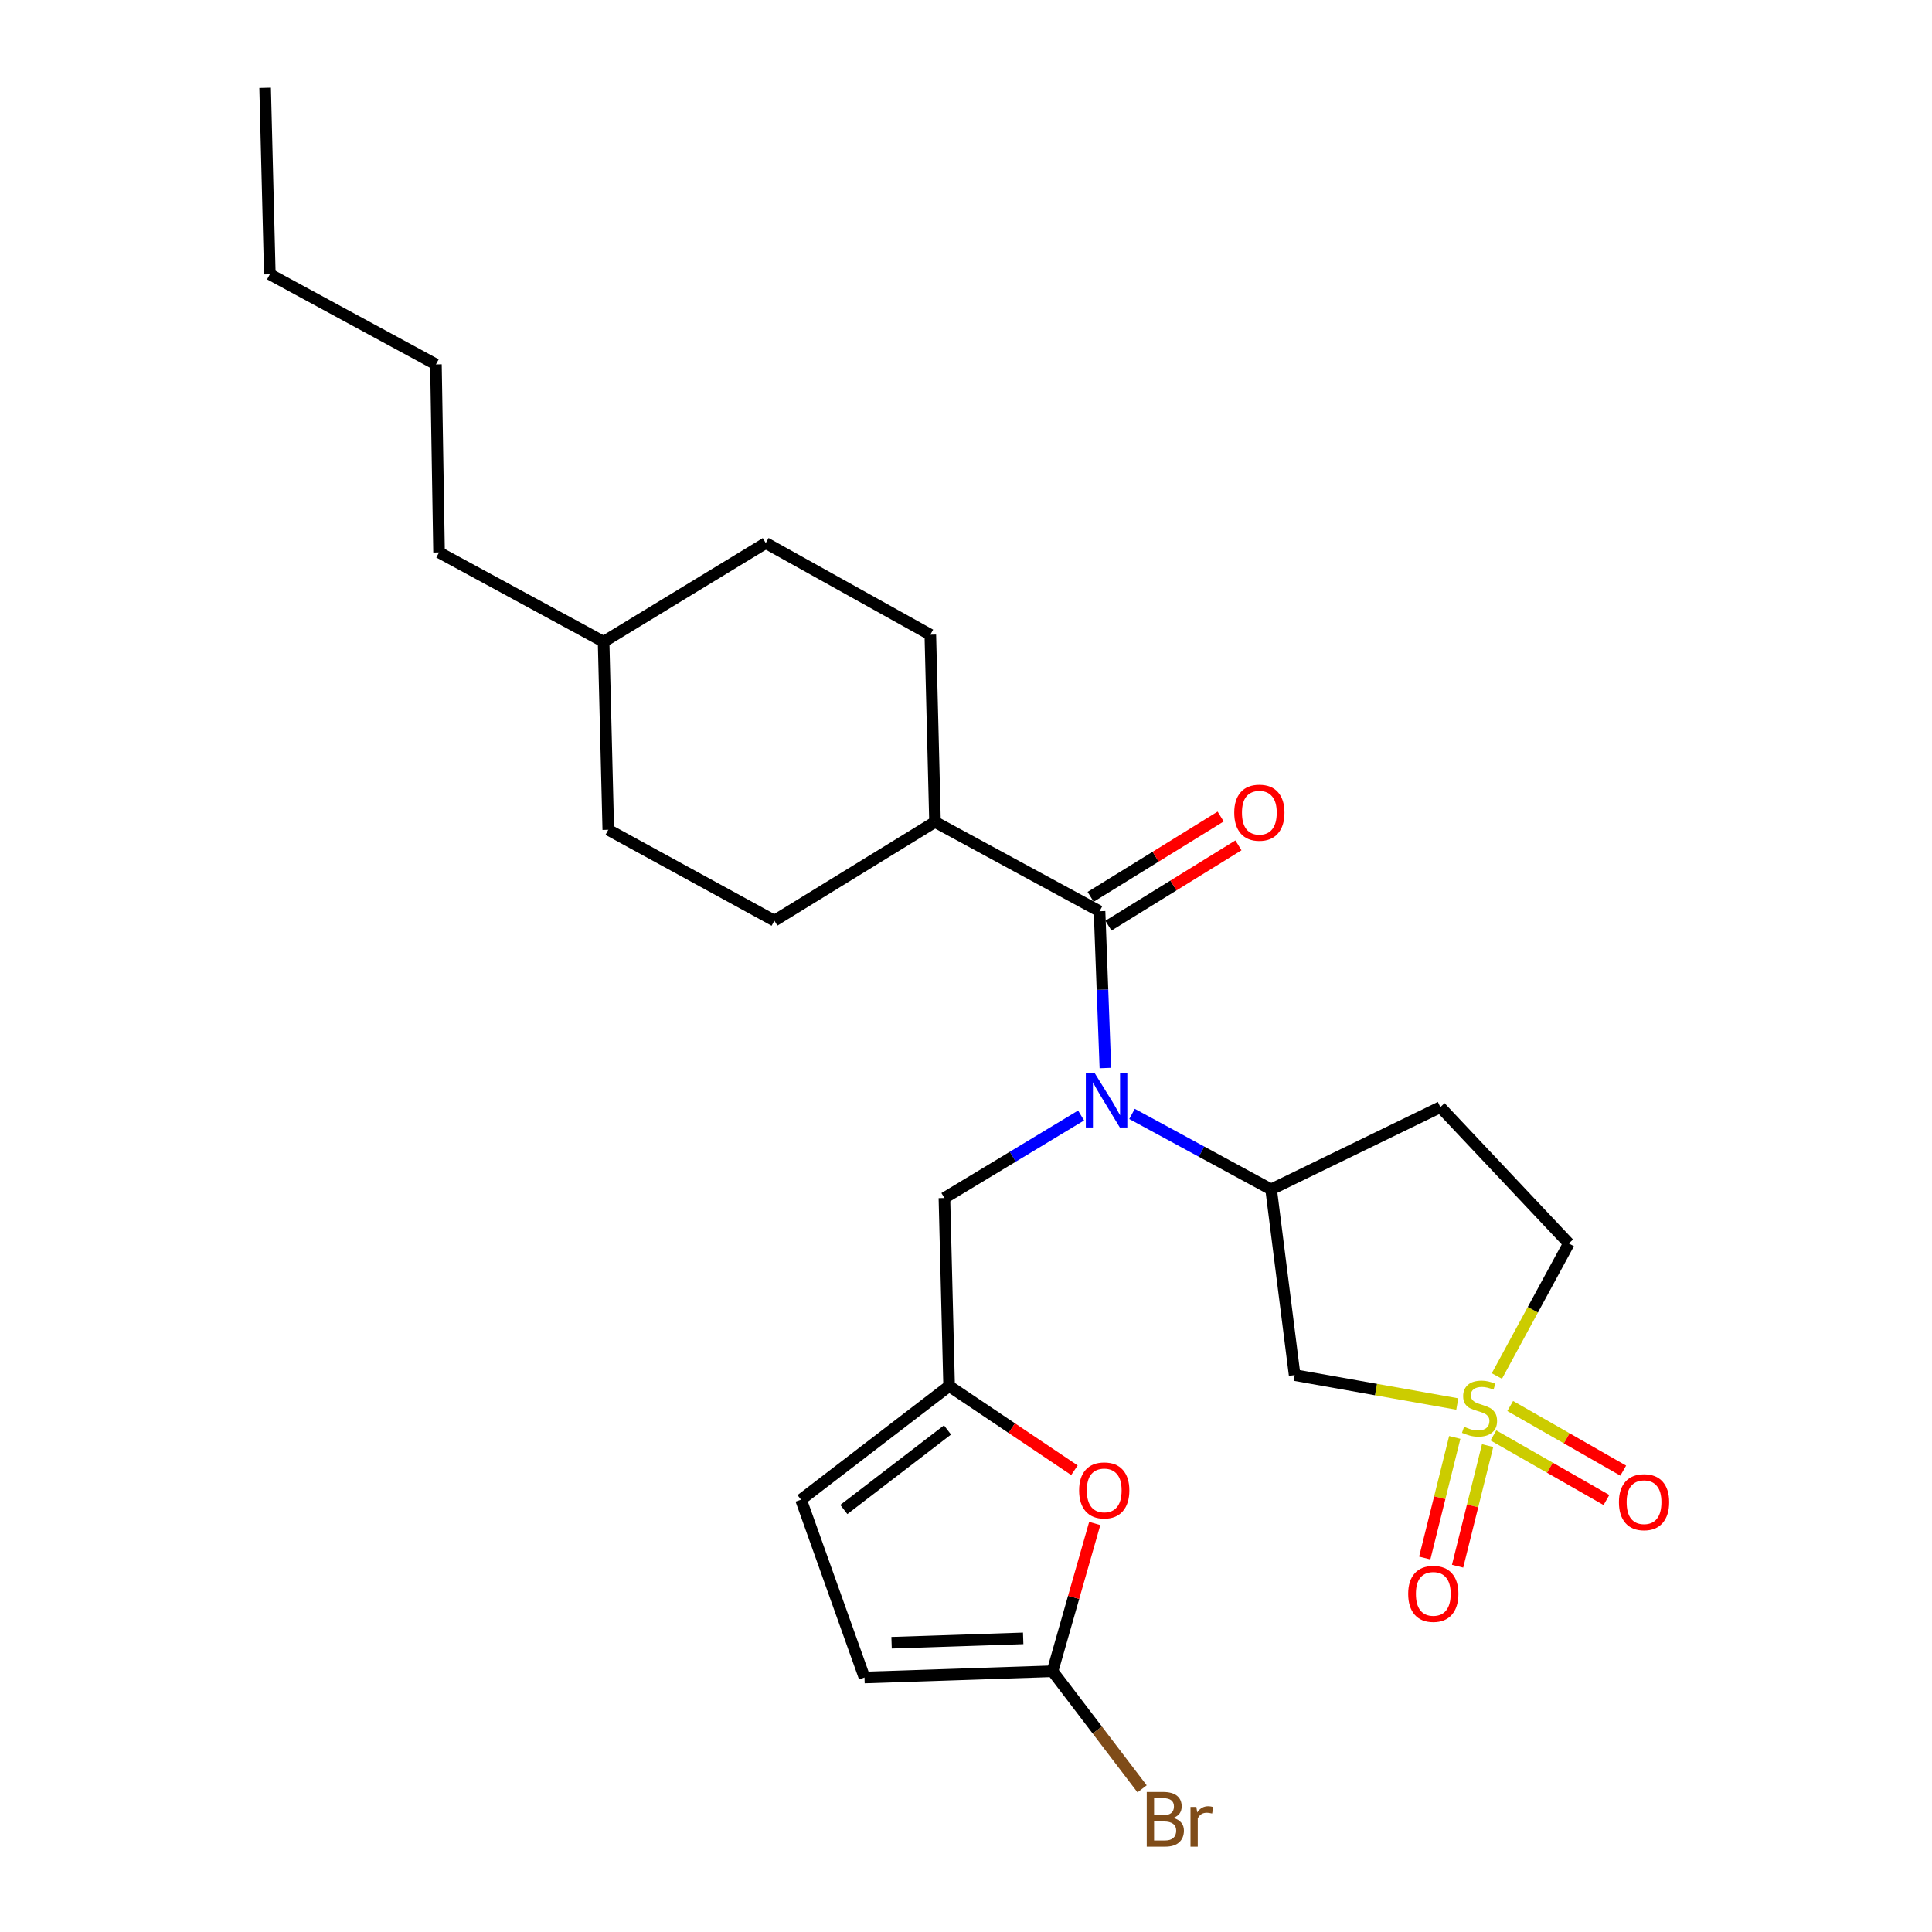 <?xml version='1.0' encoding='iso-8859-1'?>
<svg version='1.1' baseProfile='full'
              xmlns='http://www.w3.org/2000/svg'
                      xmlns:rdkit='http://www.rdkit.org/xml'
                      xmlns:xlink='http://www.w3.org/1999/xlink'
                  xml:space='preserve'
width='1000px' height='1000px' viewBox='0 0 1000 1000'>
<!-- END OF HEADER -->
<rect style='opacity:1.0;fill:#FFFFFF;stroke:none' width='1000' height='1000' x='0' y='0'> </rect>
<path class='bond-2' d='M 754.291,726.719 L 712.198,719.23' style='fill:none;fill-rule:evenodd;stroke:#CCCC00;stroke-width:6px;stroke-linecap:butt;stroke-linejoin:miter;stroke-opacity:1' />
<path class='bond-2' d='M 712.198,719.23 L 670.104,711.74' style='fill:none;fill-rule:evenodd;stroke:#000000;stroke-width:6px;stroke-linecap:butt;stroke-linejoin:miter;stroke-opacity:1' />
<path class='bond-10' d='M 752.978,744.007 L 745.209,775.217' style='fill:none;fill-rule:evenodd;stroke:#CCCC00;stroke-width:6px;stroke-linecap:butt;stroke-linejoin:miter;stroke-opacity:1' />
<path class='bond-10' d='M 745.209,775.217 L 737.44,806.426' style='fill:none;fill-rule:evenodd;stroke:#FF0000;stroke-width:6px;stroke-linecap:butt;stroke-linejoin:miter;stroke-opacity:1' />
<path class='bond-10' d='M 769.982,748.24 L 762.213,779.45' style='fill:none;fill-rule:evenodd;stroke:#CCCC00;stroke-width:6px;stroke-linecap:butt;stroke-linejoin:miter;stroke-opacity:1' />
<path class='bond-10' d='M 762.213,779.45 L 754.444,810.659' style='fill:none;fill-rule:evenodd;stroke:#FF0000;stroke-width:6px;stroke-linecap:butt;stroke-linejoin:miter;stroke-opacity:1' />
<path class='bond-11' d='M 772.985,742.966 L 802.236,759.686' style='fill:none;fill-rule:evenodd;stroke:#CCCC00;stroke-width:6px;stroke-linecap:butt;stroke-linejoin:miter;stroke-opacity:1' />
<path class='bond-11' d='M 802.236,759.686 L 831.486,776.406' style='fill:none;fill-rule:evenodd;stroke:#FF0000;stroke-width:6px;stroke-linecap:butt;stroke-linejoin:miter;stroke-opacity:1' />
<path class='bond-11' d='M 781.681,727.752 L 810.932,744.473' style='fill:none;fill-rule:evenodd;stroke:#CCCC00;stroke-width:6px;stroke-linecap:butt;stroke-linejoin:miter;stroke-opacity:1' />
<path class='bond-11' d='M 810.932,744.473 L 840.183,761.193' style='fill:none;fill-rule:evenodd;stroke:#FF0000;stroke-width:6px;stroke-linecap:butt;stroke-linejoin:miter;stroke-opacity:1' />
<path class='bond-14' d='M 774.78,712.225 L 793.402,677.919' style='fill:none;fill-rule:evenodd;stroke:#CCCC00;stroke-width:6px;stroke-linecap:butt;stroke-linejoin:miter;stroke-opacity:1' />
<path class='bond-14' d='M 793.402,677.919 L 812.024,643.613' style='fill:none;fill-rule:evenodd;stroke:#000000;stroke-width:6px;stroke-linecap:butt;stroke-linejoin:miter;stroke-opacity:1' />
<path class='bond-0' d='M 585.925,576.555 L 621.93,596.095' style='fill:none;fill-rule:evenodd;stroke:#0000FF;stroke-width:6px;stroke-linecap:butt;stroke-linejoin:miter;stroke-opacity:1' />
<path class='bond-0' d='M 621.93,596.095 L 657.935,615.634' style='fill:none;fill-rule:evenodd;stroke:#000000;stroke-width:6px;stroke-linecap:butt;stroke-linejoin:miter;stroke-opacity:1' />
<path class='bond-1' d='M 572.144,552.806 L 570.632,512.233' style='fill:none;fill-rule:evenodd;stroke:#0000FF;stroke-width:6px;stroke-linecap:butt;stroke-linejoin:miter;stroke-opacity:1' />
<path class='bond-1' d='M 570.632,512.233 L 569.121,471.661' style='fill:none;fill-rule:evenodd;stroke:#000000;stroke-width:6px;stroke-linecap:butt;stroke-linejoin:miter;stroke-opacity:1' />
<path class='bond-7' d='M 559.571,577.375 L 524.198,598.729' style='fill:none;fill-rule:evenodd;stroke:#0000FF;stroke-width:6px;stroke-linecap:butt;stroke-linejoin:miter;stroke-opacity:1' />
<path class='bond-7' d='M 524.198,598.729 L 488.825,620.083' style='fill:none;fill-rule:evenodd;stroke:#000000;stroke-width:6px;stroke-linecap:butt;stroke-linejoin:miter;stroke-opacity:1' />
<path class='bond-13' d='M 569.121,471.661 L 483.958,425.438' style='fill:none;fill-rule:evenodd;stroke:#000000;stroke-width:6px;stroke-linecap:butt;stroke-linejoin:miter;stroke-opacity:1' />
<path class='bond-15' d='M 573.726,479.115 L 607.37,458.331' style='fill:none;fill-rule:evenodd;stroke:#000000;stroke-width:6px;stroke-linecap:butt;stroke-linejoin:miter;stroke-opacity:1' />
<path class='bond-15' d='M 607.37,458.331 L 641.015,437.547' style='fill:none;fill-rule:evenodd;stroke:#FF0000;stroke-width:6px;stroke-linecap:butt;stroke-linejoin:miter;stroke-opacity:1' />
<path class='bond-15' d='M 564.516,464.207 L 598.161,443.423' style='fill:none;fill-rule:evenodd;stroke:#000000;stroke-width:6px;stroke-linecap:butt;stroke-linejoin:miter;stroke-opacity:1' />
<path class='bond-15' d='M 598.161,443.423 L 631.805,422.639' style='fill:none;fill-rule:evenodd;stroke:#FF0000;stroke-width:6px;stroke-linecap:butt;stroke-linejoin:miter;stroke-opacity:1' />
<path class='bond-3' d='M 670.104,711.74 L 657.935,615.634' style='fill:none;fill-rule:evenodd;stroke:#000000;stroke-width:6px;stroke-linecap:butt;stroke-linejoin:miter;stroke-opacity:1' />
<path class='bond-26' d='M 657.935,615.634 L 745.523,573.053' style='fill:none;fill-rule:evenodd;stroke:#000000;stroke-width:6px;stroke-linecap:butt;stroke-linejoin:miter;stroke-opacity:1' />
<path class='bond-4' d='M 544.783,865.04 L 555.708,826.792' style='fill:none;fill-rule:evenodd;stroke:#000000;stroke-width:6px;stroke-linecap:butt;stroke-linejoin:miter;stroke-opacity:1' />
<path class='bond-4' d='M 555.708,826.792 L 566.633,788.545' style='fill:none;fill-rule:evenodd;stroke:#FF0000;stroke-width:6px;stroke-linecap:butt;stroke-linejoin:miter;stroke-opacity:1' />
<path class='bond-18' d='M 544.783,865.04 L 567.965,895.464' style='fill:none;fill-rule:evenodd;stroke:#000000;stroke-width:6px;stroke-linecap:butt;stroke-linejoin:miter;stroke-opacity:1' />
<path class='bond-18' d='M 567.965,895.464 L 591.146,925.888' style='fill:none;fill-rule:evenodd;stroke:#7F4C19;stroke-width:6px;stroke-linecap:butt;stroke-linejoin:miter;stroke-opacity:1' />
<path class='bond-27' d='M 544.783,865.04 L 447.461,868.272' style='fill:none;fill-rule:evenodd;stroke:#000000;stroke-width:6px;stroke-linecap:butt;stroke-linejoin:miter;stroke-opacity:1' />
<path class='bond-27' d='M 529.603,848.011 L 461.477,850.274' style='fill:none;fill-rule:evenodd;stroke:#000000;stroke-width:6px;stroke-linecap:butt;stroke-linejoin:miter;stroke-opacity:1' />
<path class='bond-5' d='M 491.259,717.416 L 488.825,620.083' style='fill:none;fill-rule:evenodd;stroke:#000000;stroke-width:6px;stroke-linecap:butt;stroke-linejoin:miter;stroke-opacity:1' />
<path class='bond-6' d='M 491.259,717.416 L 523.693,739.204' style='fill:none;fill-rule:evenodd;stroke:#000000;stroke-width:6px;stroke-linecap:butt;stroke-linejoin:miter;stroke-opacity:1' />
<path class='bond-6' d='M 523.693,739.204 L 556.127,760.991' style='fill:none;fill-rule:evenodd;stroke:#FF0000;stroke-width:6px;stroke-linecap:butt;stroke-linejoin:miter;stroke-opacity:1' />
<path class='bond-9' d='M 491.259,717.416 L 414.604,776.226' style='fill:none;fill-rule:evenodd;stroke:#000000;stroke-width:6px;stroke-linecap:butt;stroke-linejoin:miter;stroke-opacity:1' />
<path class='bond-9' d='M 490.427,740.14 L 436.769,781.307' style='fill:none;fill-rule:evenodd;stroke:#000000;stroke-width:6px;stroke-linecap:butt;stroke-linejoin:miter;stroke-opacity:1' />
<path class='bond-8' d='M 447.461,868.272 L 414.604,776.226' style='fill:none;fill-rule:evenodd;stroke:#000000;stroke-width:6px;stroke-linecap:butt;stroke-linejoin:miter;stroke-opacity:1' />
<path class='bond-12' d='M 745.523,573.053 L 812.024,643.613' style='fill:none;fill-rule:evenodd;stroke:#000000;stroke-width:6px;stroke-linecap:butt;stroke-linejoin:miter;stroke-opacity:1' />
<path class='bond-16' d='M 483.958,425.438 L 481.534,328.515' style='fill:none;fill-rule:evenodd;stroke:#000000;stroke-width:6px;stroke-linecap:butt;stroke-linejoin:miter;stroke-opacity:1' />
<path class='bond-17' d='M 483.958,425.438 L 400.819,476.538' style='fill:none;fill-rule:evenodd;stroke:#000000;stroke-width:6px;stroke-linecap:butt;stroke-linejoin:miter;stroke-opacity:1' />
<path class='bond-19' d='M 481.534,328.515 L 396.361,281.075' style='fill:none;fill-rule:evenodd;stroke:#000000;stroke-width:6px;stroke-linecap:butt;stroke-linejoin:miter;stroke-opacity:1' />
<path class='bond-20' d='M 400.819,476.538 L 314.848,429.498' style='fill:none;fill-rule:evenodd;stroke:#000000;stroke-width:6px;stroke-linecap:butt;stroke-linejoin:miter;stroke-opacity:1' />
<path class='bond-28' d='M 396.361,281.075 L 312.424,332.175' style='fill:none;fill-rule:evenodd;stroke:#000000;stroke-width:6px;stroke-linecap:butt;stroke-linejoin:miter;stroke-opacity:1' />
<path class='bond-21' d='M 314.848,429.498 L 312.424,332.175' style='fill:none;fill-rule:evenodd;stroke:#000000;stroke-width:6px;stroke-linecap:butt;stroke-linejoin:miter;stroke-opacity:1' />
<path class='bond-22' d='M 312.424,332.175 L 227.251,285.933' style='fill:none;fill-rule:evenodd;stroke:#000000;stroke-width:6px;stroke-linecap:butt;stroke-linejoin:miter;stroke-opacity:1' />
<path class='bond-23' d='M 227.251,285.933 L 225.635,188.61' style='fill:none;fill-rule:evenodd;stroke:#000000;stroke-width:6px;stroke-linecap:butt;stroke-linejoin:miter;stroke-opacity:1' />
<path class='bond-24' d='M 225.635,188.61 L 139.663,141.969' style='fill:none;fill-rule:evenodd;stroke:#000000;stroke-width:6px;stroke-linecap:butt;stroke-linejoin:miter;stroke-opacity:1' />
<path class='bond-25' d='M 139.663,141.969 L 137.23,45.455' style='fill:none;fill-rule:evenodd;stroke:#000000;stroke-width:6px;stroke-linecap:butt;stroke-linejoin:miter;stroke-opacity:1' />
<path  class='atom-0' d='M 757.801 738.487
Q 758.121 738.607, 759.441 739.167
Q 760.761 739.727, 762.201 740.087
Q 763.681 740.407, 765.121 740.407
Q 767.801 740.407, 769.361 739.127
Q 770.921 737.807, 770.921 735.527
Q 770.921 733.967, 770.121 733.007
Q 769.361 732.047, 768.161 731.527
Q 766.961 731.007, 764.961 730.407
Q 762.441 729.647, 760.921 728.927
Q 759.441 728.207, 758.361 726.687
Q 757.321 725.167, 757.321 722.607
Q 757.321 719.047, 759.721 716.847
Q 762.161 714.647, 766.961 714.647
Q 770.241 714.647, 773.961 716.207
L 773.041 719.287
Q 769.641 717.887, 767.081 717.887
Q 764.321 717.887, 762.801 719.047
Q 761.281 720.167, 761.321 722.127
Q 761.321 723.647, 762.081 724.567
Q 762.881 725.487, 764.001 726.007
Q 765.161 726.527, 767.081 727.127
Q 769.641 727.927, 771.161 728.727
Q 772.681 729.527, 773.761 731.167
Q 774.881 732.767, 774.881 735.527
Q 774.881 739.447, 772.241 741.567
Q 769.641 743.647, 765.281 743.647
Q 762.761 743.647, 760.841 743.087
Q 758.961 742.567, 756.721 741.647
L 757.801 738.487
' fill='#CCCC00'/>
<path  class='atom-1' d='M 566.502 555.252
L 575.782 570.252
Q 576.702 571.732, 578.182 574.412
Q 579.662 577.092, 579.742 577.252
L 579.742 555.252
L 583.502 555.252
L 583.502 583.572
L 579.622 583.572
L 569.662 567.172
Q 568.502 565.252, 567.262 563.052
Q 566.062 560.852, 565.702 560.172
L 565.702 583.572
L 562.022 583.572
L 562.022 555.252
L 566.502 555.252
' fill='#0000FF'/>
<path  class='atom-7' d='M 558.545 771.429
Q 558.545 764.629, 561.905 760.829
Q 565.265 757.029, 571.545 757.029
Q 577.825 757.029, 581.185 760.829
Q 584.545 764.629, 584.545 771.429
Q 584.545 778.309, 581.145 782.229
Q 577.745 786.109, 571.545 786.109
Q 565.305 786.109, 561.905 782.229
Q 558.545 778.349, 558.545 771.429
M 571.545 782.909
Q 575.865 782.909, 578.185 780.029
Q 580.545 777.109, 580.545 771.429
Q 580.545 765.869, 578.185 763.069
Q 575.865 760.229, 571.545 760.229
Q 567.225 760.229, 564.865 763.029
Q 562.545 765.829, 562.545 771.429
Q 562.545 777.149, 564.865 780.029
Q 567.225 782.909, 571.545 782.909
' fill='#FF0000'/>
<path  class='atom-11' d='M 728.872 824.972
Q 728.872 818.172, 732.232 814.372
Q 735.592 810.572, 741.872 810.572
Q 748.152 810.572, 751.512 814.372
Q 754.872 818.172, 754.872 824.972
Q 754.872 831.852, 751.472 835.772
Q 748.072 839.652, 741.872 839.652
Q 735.632 839.652, 732.232 835.772
Q 728.872 831.892, 728.872 824.972
M 741.872 836.452
Q 746.192 836.452, 748.512 833.572
Q 750.872 830.652, 750.872 824.972
Q 750.872 819.412, 748.512 816.612
Q 746.192 813.772, 741.872 813.772
Q 737.552 813.772, 735.192 816.572
Q 732.872 819.372, 732.872 824.972
Q 732.872 830.692, 735.192 833.572
Q 737.552 836.452, 741.872 836.452
' fill='#FF0000'/>
<path  class='atom-12' d='M 837.955 777.523
Q 837.955 770.723, 841.315 766.923
Q 844.675 763.123, 850.955 763.123
Q 857.235 763.123, 860.595 766.923
Q 863.955 770.723, 863.955 777.523
Q 863.955 784.403, 860.555 788.323
Q 857.155 792.203, 850.955 792.203
Q 844.715 792.203, 841.315 788.323
Q 837.955 784.443, 837.955 777.523
M 850.955 789.003
Q 855.275 789.003, 857.595 786.123
Q 859.955 783.203, 859.955 777.523
Q 859.955 771.963, 857.595 769.163
Q 855.275 766.323, 850.955 766.323
Q 846.635 766.323, 844.275 769.123
Q 841.955 771.923, 841.955 777.523
Q 841.955 783.243, 844.275 786.123
Q 846.635 789.003, 850.955 789.003
' fill='#FF0000'/>
<path  class='atom-16' d='M 638.841 420.641
Q 638.841 413.841, 642.201 410.041
Q 645.561 406.241, 651.841 406.241
Q 658.121 406.241, 661.481 410.041
Q 664.841 413.841, 664.841 420.641
Q 664.841 427.521, 661.441 431.441
Q 658.041 435.321, 651.841 435.321
Q 645.601 435.321, 642.201 431.441
Q 638.841 427.561, 638.841 420.641
M 651.841 432.121
Q 656.161 432.121, 658.481 429.241
Q 660.841 426.321, 660.841 420.641
Q 660.841 415.081, 658.481 412.281
Q 656.161 409.441, 651.841 409.441
Q 647.521 409.441, 645.161 412.241
Q 642.841 415.041, 642.841 420.641
Q 642.841 426.361, 645.161 429.241
Q 647.521 432.121, 651.841 432.121
' fill='#FF0000'/>
<path  class='atom-19' d='M 607.315 940.955
Q 610.035 941.715, 611.395 943.395
Q 612.795 945.035, 612.795 947.475
Q 612.795 951.395, 610.275 953.635
Q 607.795 955.835, 603.075 955.835
L 593.555 955.835
L 593.555 927.515
L 601.915 927.515
Q 606.755 927.515, 609.195 929.475
Q 611.635 931.435, 611.635 935.035
Q 611.635 939.315, 607.315 940.955
M 597.355 930.715
L 597.355 939.595
L 601.915 939.595
Q 604.715 939.595, 606.155 938.475
Q 607.635 937.315, 607.635 935.035
Q 607.635 930.715, 601.915 930.715
L 597.355 930.715
M 603.075 952.635
Q 605.835 952.635, 607.315 951.315
Q 608.795 949.995, 608.795 947.475
Q 608.795 945.155, 607.155 943.995
Q 605.555 942.795, 602.475 942.795
L 597.355 942.795
L 597.355 952.635
L 603.075 952.635
' fill='#7F4C19'/>
<path  class='atom-19' d='M 619.235 935.275
L 619.675 938.115
Q 621.835 934.915, 625.355 934.915
Q 626.475 934.915, 627.995 935.315
L 627.395 938.675
Q 625.675 938.275, 624.715 938.275
Q 623.035 938.275, 621.915 938.955
Q 620.835 939.595, 619.955 941.155
L 619.955 955.835
L 616.195 955.835
L 616.195 935.275
L 619.235 935.275
' fill='#7F4C19'/>
</svg>
